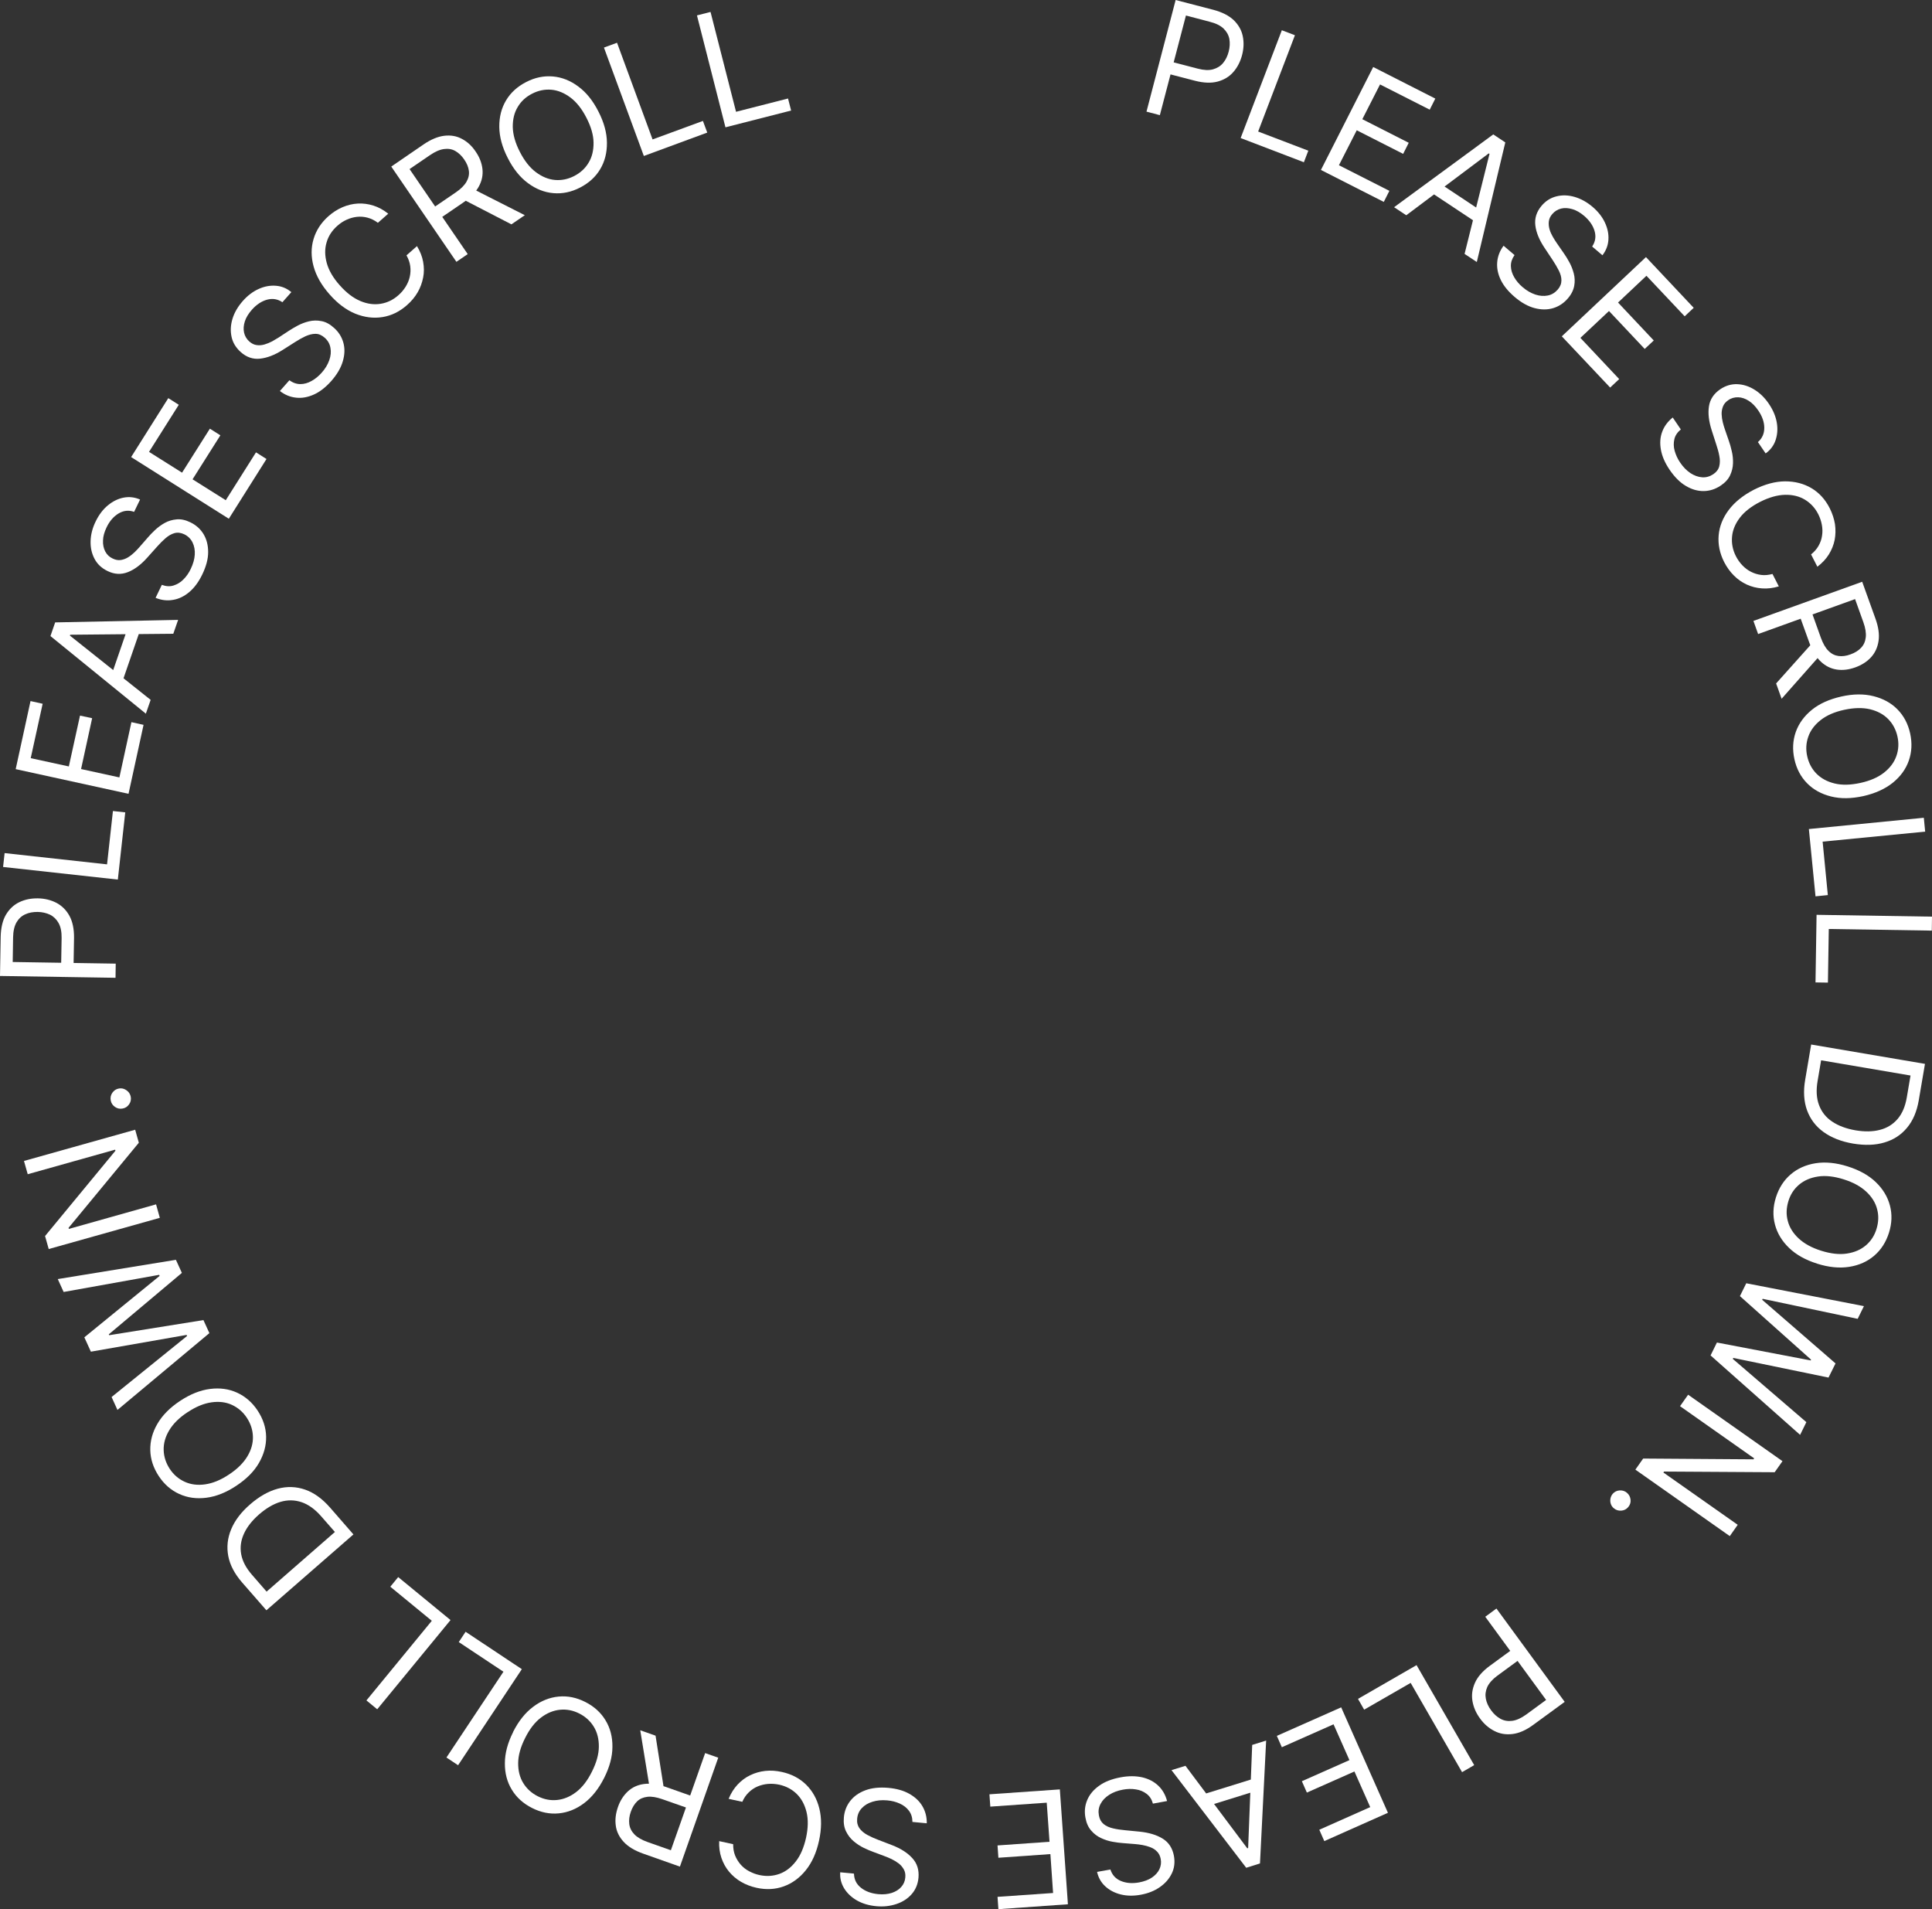 <?xml version="1.0" encoding="UTF-8"?>
<svg id="_レイヤー_2" data-name="レイヤー 2" xmlns="http://www.w3.org/2000/svg" viewBox="0 0 200.67 198.27">
  <rect x="0" y="0" width="200.67" height="198.27" fill="#333333" stroke="none"/>
  <defs>
    <style>
      .cls-1 {
        fill: #fff;
      }
    </style>
  </defs>
  <g id="_レイアウト" data-name="レイアウト">
    <g>
      <path class="cls-1" d="m119.08,11.6l3.03-11.6,3.92,1.02c.91.24,1.61.6,2.11,1.07.49.48.81,1.03.94,1.66s.11,1.28-.07,1.97c-.18.68-.48,1.27-.9,1.75-.42.49-.97.82-1.63,1-.66.18-1.45.15-2.35-.08l-2.81-.73.33-1.25,2.76.72c.62.16,1.15.19,1.58.07.43-.12.79-.34,1.05-.66.27-.32.46-.72.58-1.18.12-.46.14-.9.07-1.31-.08-.41-.28-.77-.6-1.08s-.8-.55-1.44-.71l-2.47-.65-2.71,10.35-1.4-.37Z"/>
      <path class="cls-1" d="m128.86,14.34l4.28-11.2,1.36.52-3.82,10,5.21,1.99-.46,1.2-6.56-2.51Z"/>
      <path class="cls-1" d="m137.2,17.65l5.43-10.69,6.45,3.28-.58,1.15-5.16-2.62-1.84,3.61,4.82,2.45-.58,1.15-4.82-2.45-1.85,3.63,5.24,2.66-.58,1.15-6.53-3.32Z"/>
      <path class="cls-1" d="m146.07,22.36l-1.27-.84,10.3-7.56,1.25.83-2.96,12.42-1.27-.84,2.59-10.39-.08-.05-8.57,6.43Zm3.06-3.59l5.11,3.39-.71,1.07-5.11-3.39.71-1.07Z"/>
      <path class="cls-1" d="m165.38,25.59c.33-.5.41-1.03.24-1.61-.17-.57-.53-1.09-1.08-1.56-.4-.34-.81-.58-1.23-.7s-.8-.15-1.16-.06c-.36.09-.67.28-.92.57-.21.24-.33.5-.36.78-.03.27,0,.55.08.82s.2.53.34.77c.14.24.28.46.41.65l.72,1.04c.19.26.38.58.58.94.2.36.35.75.46,1.16.11.42.13.85.05,1.29-.08.44-.29.88-.66,1.31-.42.49-.93.83-1.52,1.01s-1.24.18-1.93,0c-.69-.18-1.39-.57-2.09-1.17-.65-.56-1.13-1.14-1.43-1.76s-.42-1.23-.37-1.84c.05-.61.27-1.18.66-1.71l1.14.97c-.26.37-.39.75-.38,1.15.01.4.13.78.35,1.16s.51.72.88,1.03c.42.36.86.61,1.31.76.45.15.88.18,1.29.1.41-.08.75-.29,1.04-.62.26-.3.38-.62.38-.96,0-.33-.1-.68-.28-1.03-.18-.35-.39-.71-.63-1.07l-.85-1.28c-.54-.81-.86-1.58-.95-2.32-.09-.73.12-1.41.64-2.03.43-.51.95-.84,1.56-.99.6-.15,1.23-.13,1.88.06.65.19,1.27.53,1.85,1.02.59.5,1.02,1.05,1.3,1.65.28.6.4,1.19.36,1.79-.04.59-.25,1.12-.62,1.6l-1.07-.91Z"/>
      <path class="cls-1" d="m162.23,34.92l8.73-8.22,4.96,5.27-.94.88-3.97-4.21-2.95,2.78,3.71,3.94-.94.88-3.71-3.94-2.97,2.79,4.03,4.28-.94.88-5.03-5.33Z"/>
      <path class="cls-1" d="m182.58,45.92c.45-.39.67-.88.67-1.48,0-.6-.21-1.2-.62-1.8-.3-.44-.63-.78-.99-1.01-.36-.23-.73-.36-1.1-.37-.37-.01-.72.08-1.03.3-.27.18-.45.4-.55.65-.1.26-.15.53-.14.81.01.28.05.56.12.84.07.27.14.52.22.74l.41,1.19c.11.3.21.66.3,1.06.1.4.14.81.13,1.25s-.11.85-.3,1.26c-.19.41-.52.77-.99,1.08-.54.36-1.12.55-1.74.56s-1.24-.16-1.86-.53c-.62-.36-1.18-.93-1.7-1.69-.48-.71-.78-1.4-.9-2.08-.12-.67-.08-1.3.14-1.87.21-.57.58-1.06,1.09-1.47l.84,1.24c-.35.29-.58.62-.67,1.01-.09.39-.09.79.03,1.21s.3.83.57,1.22c.31.46.66.82,1.06,1.09.4.26.8.41,1.22.44.41.03.8-.08,1.16-.32.33-.22.54-.5.62-.82.08-.32.09-.68.01-1.07-.07-.39-.18-.79-.32-1.2l-.47-1.46c-.3-.93-.4-1.76-.29-2.49s.5-1.32,1.17-1.78c.56-.38,1.15-.55,1.76-.53.62.02,1.22.21,1.8.57s1.08.85,1.51,1.49c.43.64.7,1.29.81,1.94.11.65.06,1.26-.13,1.82s-.54,1.02-1.03,1.37l-.79-1.16Z"/>
      <path class="cls-1" d="m188.77,58.87l-.66-1.29c.33-.27.59-.56.78-.9s.31-.68.36-1.05c.06-.37.05-.74-.02-1.12-.07-.38-.19-.74-.37-1.1-.33-.65-.79-1.15-1.38-1.51-.59-.36-1.29-.53-2.08-.51-.79.02-1.65.26-2.58.73-.92.47-1.63,1.02-2.11,1.65-.48.63-.75,1.29-.81,1.98s.07,1.36.4,2.01c.18.35.4.67.67.95s.56.5.89.67c.33.17.68.28,1.06.33s.77.01,1.18-.1l.66,1.29c-.6.18-1.17.25-1.74.21-.56-.04-1.09-.17-1.59-.4-.5-.23-.94-.54-1.34-.94s-.73-.86-1.01-1.4c-.46-.91-.65-1.84-.57-2.77s.43-1.82,1.05-2.64c.62-.82,1.49-1.52,2.61-2.1,1.13-.57,2.21-.86,3.23-.87,1.03,0,1.94.23,2.75.71.81.48,1.44,1.18,1.9,2.09.27.54.45,1.09.54,1.64.08.55.07,1.1-.03,1.64-.11.54-.31,1.04-.61,1.52-.3.48-.7.9-1.2,1.28Z"/>
      <path class="cls-1" d="m182.14,64.48l11.28-4.06,1.37,3.81c.32.88.43,1.66.33,2.33s-.36,1.24-.78,1.7-.97.81-1.63,1.05c-.67.24-1.3.32-1.92.23-.61-.09-1.17-.36-1.66-.82-.49-.46-.9-1.12-1.21-2l-1.11-3.08,1.23-.44,1.09,3.04c.22.6.48,1.06.79,1.36.31.31.66.48,1.04.53.38.05.8,0,1.25-.17.45-.16.82-.39,1.09-.68.28-.29.44-.65.49-1.09.05-.44-.03-.96-.25-1.57l-.86-2.4-10.07,3.63-.49-1.37Zm6.98,3.49l-4.07,4.6-.57-1.59,4.08-4.56.55,1.54Z"/>
      <path class="cls-1" d="m193.54,82.68c-1.24.27-2.35.29-3.35.04s-1.83-.7-2.49-1.37-1.1-1.5-1.32-2.5c-.22-1-.17-1.94.14-2.83.32-.89.87-1.65,1.67-2.3s1.82-1.1,3.05-1.38,2.35-.29,3.35-.04c1,.25,1.83.7,2.49,1.37.66.67,1.1,1.5,1.32,2.5.22,1,.17,1.94-.14,2.83s-.87,1.65-1.67,2.3c-.8.64-1.82,1.1-3.05,1.38Zm-.3-1.37c1.01-.22,1.83-.58,2.45-1.07s1.05-1.06,1.28-1.72c.23-.65.27-1.33.11-2.04-.16-.71-.48-1.31-.96-1.8-.48-.49-1.11-.83-1.89-1.02-.77-.18-1.66-.16-2.68.06s-1.83.58-2.45,1.07c-.62.49-1.05,1.06-1.28,1.72-.23.65-.27,1.33-.11,2.04s.48,1.31.96,1.8c.49.49,1.11.83,1.89,1.02s1.67.16,2.68-.06Z"/>
      <path class="cls-1" d="m187.89,86.1l11.93-1.17.14,1.44-10.65,1.04.54,5.55-1.28.13-.69-6.99Z"/>
      <path class="cls-1" d="m188.68,95.01l11.99.19-.02,1.45-10.7-.17-.09,5.57-1.29-.02.11-7.02Z"/>
      <path class="cls-1" d="m187.5,112.13l.62-3.65,11.82,2.01-.65,3.81c-.2,1.15-.6,2.09-1.21,2.82-.61.74-1.39,1.25-2.34,1.53-.95.29-2.04.32-3.26.12-1.23-.21-2.25-.61-3.07-1.2s-1.38-1.34-1.72-2.26c-.33-.92-.4-1.98-.19-3.18Zm1.65-2l-.36,2.12c-.17.98-.12,1.82.15,2.53.27.71.72,1.28,1.37,1.71.64.43,1.44.73,2.41.9.95.16,1.8.15,2.55-.05.74-.19,1.35-.57,1.83-1.13.48-.56.79-1.3.95-2.22l.39-2.29-9.28-1.58Z"/>
      <path class="cls-1" d="m188.75,131.24c-1.21-.38-2.18-.92-2.92-1.63-.74-.71-1.23-1.52-1.47-2.43-.24-.91-.21-1.85.1-2.83s.82-1.77,1.53-2.38c.71-.61,1.58-1,2.59-1.16s2.13-.05,3.33.33c1.21.38,2.18.92,2.92,1.63.74.71,1.23,1.52,1.47,2.43.24.91.21,1.85-.1,2.83-.31.98-.82,1.77-1.53,2.38s-1.58,1-2.6,1.16c-1.01.16-2.13.05-3.33-.33Zm.42-1.34c.99.31,1.88.41,2.66.29.79-.12,1.44-.4,1.97-.85.53-.45.9-1.02,1.11-1.72s.24-1.37.06-2.04c-.17-.67-.55-1.28-1.13-1.82-.58-.54-1.36-.97-2.35-1.28-.99-.31-1.88-.41-2.66-.29-.78.12-1.44.4-1.97.85-.53.45-.9,1.02-1.11,1.72s-.24,1.37-.06,2.04c.17.67.55,1.28,1.13,1.82.58.54,1.36.97,2.35,1.28Z"/>
      <path class="cls-1" d="m181.4,133.28l12.2,2.37-.65,1.32-9.87-2.08-.05.1,7.62,6.61-.73,1.47-9.89-2.04-.05.1,7.64,6.57-.65,1.32-9.3-8.25.66-1.34,9.74,1.86.04-.08-7.39-6.6.66-1.34Z"/>
      <path class="cls-1" d="m179.66,159.53l-9.8-6.9.81-1.15,11.46.08.07-.1-7.7-5.42.84-1.19,9.8,6.9-.81,1.15-11.49-.07-.07.1,7.72,5.43-.82,1.17Z"/>
      <path class="cls-1" d="m167.5,155.15c.19-.22.43-.34.72-.36s.55.06.77.25c.22.19.34.43.37.72s-.06.55-.25.77c-.19.22-.43.34-.72.36-.29.02-.55-.06-.77-.25-.15-.12-.25-.27-.31-.45-.06-.18-.07-.36-.04-.54.03-.18.11-.35.23-.5Z"/>
      <path class="cls-1" d="m155.44,167.07l7.08,9.68-3.27,2.39c-.76.56-1.48.87-2.16.95-.68.08-1.31-.02-1.88-.32-.57-.29-1.07-.72-1.48-1.29-.42-.57-.68-1.17-.79-1.81-.11-.64-.02-1.27.26-1.9.28-.63.8-1.22,1.55-1.77l2.34-1.71.76,1.04-2.31,1.69c-.52.38-.87.78-1.06,1.18-.18.41-.23.82-.15,1.23s.26.81.55,1.2c.28.39.61.68.97.88.37.2.77.27,1.22.21.45-.06.93-.28,1.46-.66l2.06-1.51-6.32-8.64,1.17-.86Z"/>
      <path class="cls-1" d="m147.13,172.93l5.99,10.39-1.26.73-5.34-9.27-4.83,2.78-.64-1.12,6.09-3.51Z"/>
      <path class="cls-1" d="m139.3,177.31l4.86,10.96-6.61,2.94-.52-1.18,5.29-2.35-1.64-3.7-4.94,2.19-.52-1.18,4.94-2.19-1.65-3.72-5.37,2.38-.52-1.18,6.7-2.97Z"/>
      <path class="cls-1" d="m130.06,181.22l1.45-.45-.64,12.76-1.43.45-7.76-10.14,1.45-.45,6.42,8.57.09-.03.42-10.7Zm.85,4.64l-5.86,1.82-.38-1.23,5.86-1.82.38,1.23Z"/>
      <path class="cls-1" d="m115.33,194.15c.18.57.54.97,1.09,1.2s1.18.28,1.9.15c.52-.1.96-.26,1.32-.5.36-.24.62-.53.78-.86.16-.34.21-.69.14-1.07-.06-.31-.18-.57-.38-.77-.19-.2-.42-.35-.69-.45-.26-.1-.54-.18-.82-.23s-.53-.08-.76-.1l-1.26-.1c-.32-.02-.69-.07-1.09-.14-.4-.07-.8-.2-1.19-.38-.39-.18-.74-.44-1.03-.78-.3-.34-.5-.78-.6-1.34-.12-.64-.06-1.24.18-1.82s.65-1.07,1.23-1.49c.58-.42,1.32-.71,2.23-.88.84-.16,1.6-.15,2.27,0,.67.16,1.22.45,1.66.87.44.42.74.95.91,1.59l-1.47.27c-.12-.44-.34-.78-.66-1.02-.32-.24-.69-.4-1.12-.46-.43-.07-.88-.06-1.35.03-.54.1-1.02.28-1.42.54-.4.26-.7.57-.89.94-.2.37-.25.77-.17,1.2.07.39.24.69.5.9.26.21.59.35.97.44.38.09.79.15,1.23.19l1.53.15c.97.1,1.77.34,2.4.73.63.39,1.01.99,1.16,1.78.12.66.05,1.27-.22,1.83-.27.56-.68,1.03-1.24,1.42-.56.39-1.21.65-1.97.79-.76.14-1.46.13-2.1-.03-.64-.16-1.18-.45-1.61-.85s-.71-.9-.84-1.49l1.38-.25Z"/>
      <path class="cls-1" d="m110.08,185.81l.84,11.96-7.22.51-.09-1.28,5.77-.4-.28-4.04-5.4.38-.09-1.28,5.4-.38-.29-4.06-5.86.41-.09-1.28,7.31-.51Z"/>
      <path class="cls-1" d="m88.7,194.61c.02.6.26,1.08.73,1.45.47.37,1.06.59,1.79.66.53.05,1,0,1.41-.13.41-.14.74-.34.98-.62.25-.28.39-.61.42-.99.03-.32-.02-.6-.16-.84s-.31-.45-.54-.62c-.23-.17-.47-.32-.72-.44-.26-.12-.49-.22-.71-.3l-1.18-.44c-.3-.11-.64-.25-1.01-.43-.37-.18-.72-.41-1.05-.69-.33-.28-.59-.62-.79-1.03s-.27-.89-.22-1.45c.06-.65.28-1.21.66-1.7.38-.49.91-.86,1.58-1.11.67-.25,1.47-.33,2.38-.25.86.08,1.58.28,2.18.62s1.05.76,1.36,1.29c.31.53.46,1.12.45,1.77l-1.49-.14c0-.45-.12-.84-.36-1.16-.24-.32-.56-.57-.96-.75-.4-.18-.83-.29-1.31-.33-.55-.05-1.06,0-1.51.14-.46.14-.83.36-1.11.66-.29.3-.45.67-.49,1.1-.04.4.05.73.24,1,.2.27.47.5.82.69.35.19.73.36,1.13.51l1.43.55c.91.35,1.61.8,2.11,1.35.5.55.71,1.22.64,2.03-.06.67-.3,1.24-.7,1.7-.41.47-.93.81-1.58,1.03s-1.34.3-2.1.23c-.77-.07-1.44-.27-2.02-.6-.57-.33-1.01-.75-1.32-1.25-.31-.51-.45-1.06-.41-1.67l1.4.13Z"/>
      <path class="cls-1" d="m74.73,191.22l1.42.31c0,.43.06.82.2,1.17s.34.67.58.95c.25.28.54.51.88.69.34.18.7.32,1.09.4.71.15,1.39.11,2.04-.12.65-.23,1.22-.66,1.71-1.29.49-.62.84-1.44,1.07-2.46.22-1.01.24-1.91.05-2.68s-.53-1.4-1.02-1.88-1.1-.8-1.81-.96c-.39-.08-.77-.11-1.16-.08-.38.03-.74.12-1.08.26s-.65.35-.93.62c-.28.27-.5.59-.67.98l-1.42-.31c.24-.58.55-1.07.93-1.48.39-.41.82-.74,1.31-.97.49-.24,1.02-.39,1.57-.45.56-.06,1.13-.02,1.72.11,1,.22,1.83.65,2.51,1.31.67.66,1.13,1.48,1.38,2.48s.24,2.11-.03,3.35c-.27,1.24-.72,2.25-1.37,3.06-.64.8-1.41,1.36-2.29,1.68-.88.32-1.83.37-2.83.15-.59-.13-1.13-.34-1.61-.62-.48-.28-.9-.64-1.25-1.06s-.61-.9-.79-1.43c-.18-.53-.26-1.11-.23-1.74Z"/>
      <path class="cls-1" d="m74.6,182.55l-3.98,11.31-3.82-1.35c-.88-.31-1.56-.72-2.02-1.22-.46-.5-.74-1.06-.82-1.68-.09-.62-.01-1.26.22-1.93s.58-1.21,1.03-1.63,1.01-.68,1.68-.77c.67-.09,1.44.01,2.31.32l3.09,1.09-.44,1.24-3.05-1.07c-.6-.21-1.12-.3-1.55-.25-.43.05-.79.2-1.07.47-.28.27-.5.63-.66,1.08-.16.45-.21.88-.16,1.28.05.4.23.76.53,1.07s.76.58,1.38.8l2.41.85,3.56-10.09,1.37.48Zm-7.11,3.21l-.99-6.06,1.59.56.95,6.04-1.55-.54Z"/>
      <path class="cls-1" d="m53.29,179.88c.57-1.13,1.26-2,2.09-2.62.82-.62,1.7-.97,2.64-1.06.94-.09,1.86.1,2.77.56.91.46,1.61,1.09,2.1,1.9.49.8.73,1.72.72,2.75,0,1.03-.29,2.11-.86,3.24-.57,1.13-1.26,2-2.08,2.62-.82.62-1.7.97-2.64,1.06-.94.09-1.86-.1-2.77-.56s-1.61-1.09-2.1-1.9c-.49-.8-.73-1.72-.72-2.75,0-1.03.29-2.11.86-3.24Zm1.25.63c-.47.93-.71,1.79-.72,2.58-.01.79.16,1.49.52,2.08.36.59.86,1.05,1.51,1.38s1.32.46,2.01.39,1.35-.34,1.98-.82c.63-.48,1.18-1.19,1.64-2.12.47-.93.71-1.79.72-2.58.01-.79-.16-1.49-.52-2.08-.36-.59-.86-1.05-1.51-1.38-.65-.33-1.32-.46-2.01-.39s-1.35.34-1.98.82-1.18,1.19-1.64,2.12Z"/>
      <path class="cls-1" d="m54.21,173.34l-6.63,9.99-1.21-.8,5.92-8.91-4.64-3.08.71-1.07,5.85,3.89Z"/>
      <path class="cls-1" d="m46.79,168.26l-7.61,9.26-1.12-.92,6.79-8.27-4.31-3.54.82-1,5.43,4.46Z"/>
      <path class="cls-1" d="m34.28,156.57l2.43,2.79-9.04,7.88-2.54-2.91c-.76-.88-1.24-1.78-1.42-2.72-.18-.94-.08-1.87.3-2.78.38-.92,1.04-1.79,1.98-2.6.94-.82,1.9-1.36,2.87-1.62.97-.26,1.92-.22,2.84.1.92.32,1.78.95,2.58,1.86Zm.51,2.54l-1.42-1.62c-.65-.75-1.34-1.24-2.05-1.48-.72-.24-1.45-.25-2.19-.03-.74.22-1.48.66-2.22,1.3-.73.64-1.25,1.3-1.57,2s-.42,1.41-.29,2.13c.13.72.5,1.43,1.12,2.14l1.52,1.75,7.09-6.19Z"/>
      <path class="cls-1" d="m18.71,145.49c1.06-.7,2.09-1.11,3.11-1.24,1.02-.13,1.96,0,2.81.39s1.57,1.01,2.13,1.86c.56.85.86,1.75.88,2.69.02.94-.23,1.85-.74,2.74s-1.3,1.68-2.36,2.38c-1.05.7-2.09,1.11-3.11,1.24-1.02.13-1.96,0-2.81-.39-.86-.39-1.57-1.01-2.13-1.86-.56-.85-.86-1.75-.88-2.69s.22-1.85.74-2.74c.52-.89,1.3-1.68,2.36-2.38Zm.78,1.17c-.87.57-1.5,1.2-1.91,1.88-.41.68-.6,1.37-.58,2.06.02.69.23,1.34.63,1.95.4.61.92,1.05,1.55,1.34.63.29,1.34.38,2.12.27.79-.11,1.61-.44,2.48-1.02.87-.57,1.5-1.2,1.91-1.88.41-.68.6-1.37.58-2.06-.02-.69-.23-1.34-.63-1.95s-.92-1.05-1.54-1.34-1.34-.38-2.12-.27c-.79.11-1.61.44-2.48,1.02Z"/>
      <path class="cls-1" d="m21.74,138.46l-9.54,7.97-.61-1.34,7.84-6.34-.05-.11-9.94,1.74-.68-1.49,7.82-6.38-.05-.11-9.92,1.78-.61-1.34,12.27-2,.62,1.36-7.59,6.38.04.09,9.79-1.57.62,1.36Z"/>
      <path class="cls-1" d="m2.5,120.57l11.54-3.24.38,1.35-7.3,8.84.03.11,9.06-2.55.39,1.4-11.54,3.24-.38-1.35,7.31-8.86-.03-.11-9.08,2.55-.39-1.38Z"/>
      <path class="cls-1" d="m13.58,113.9c.05.28,0,.55-.17.79-.17.24-.39.39-.68.44-.28.05-.55,0-.79-.17-.24-.17-.39-.39-.44-.68-.05-.28,0-.55.17-.79.17-.24.39-.39.68-.44.19-.03.37-.02.54.05.17.07.32.17.45.31.12.14.2.3.24.5Z"/>
      <path class="cls-1" d="m11.99,101.55l-11.99-.19.07-4.05c.02-.94.2-1.71.54-2.3.35-.59.81-1.03,1.39-1.31.58-.28,1.22-.41,1.93-.4s1.35.17,1.92.46c.57.3,1.03.75,1.36,1.35.33.6.49,1.37.48,2.3l-.05,2.9-1.29-.02.05-2.86c.01-.64-.09-1.16-.31-1.56-.22-.39-.51-.68-.89-.87-.38-.18-.81-.28-1.29-.29-.48,0-.91.07-1.29.25-.38.17-.68.45-.91.84-.22.39-.34.91-.35,1.56l-.04,2.55,10.7.17-.02,1.45Z"/>
      <path class="cls-1" d="m12.24,91.35l-11.92-1.31.16-1.44,10.64,1.17.61-5.54,1.28.14-.77,6.98Z"/>
      <path class="cls-1" d="m13.34,82.44l-11.71-2.56,1.54-7.07,1.26.28-1.24,5.65,3.96.86,1.16-5.28,1.26.27-1.15,5.28,3.98.87,1.25-5.74,1.26.28-1.56,7.16Z"/>
      <path class="cls-1" d="m15.65,72.68l-.5,1.44-9.91-8.06.49-1.42,12.77-.26-.5,1.44-10.71.1-.03.09,8.38,6.67Zm-4.25-2.05l2-5.8,1.22.42-2,5.8-1.22-.42Z"/>
      <path class="cls-1" d="m13.93,53.16c-.56-.2-1.1-.14-1.62.17-.51.31-.93.79-1.24,1.44-.23.48-.36.93-.37,1.36-.02.43.06.81.23,1.14.17.33.43.58.78.74.29.14.57.19.84.15.27-.04.53-.14.77-.29.24-.15.46-.33.66-.52.2-.2.38-.38.53-.56l.83-.95c.21-.25.46-.51.76-.79.3-.28.63-.53,1.01-.74.38-.21.79-.33,1.24-.37.45-.04.92.06,1.43.31.58.28,1.04.69,1.36,1.22.32.53.48,1.16.48,1.87,0,.72-.21,1.49-.61,2.32-.37.77-.82,1.38-1.34,1.82-.52.44-1.08.72-1.69.82-.6.11-1.21.04-1.82-.21l.65-1.35c.42.16.83.19,1.21.07s.73-.32,1.03-.63c.31-.31.57-.68.77-1.11.24-.5.38-.99.41-1.46.03-.48-.05-.9-.23-1.27-.18-.37-.47-.66-.86-.85-.36-.17-.7-.21-1.02-.12-.32.09-.63.27-.93.53s-.59.55-.88.88l-1.02,1.14c-.65.73-1.32,1.23-2.01,1.5-.69.27-1.4.24-2.12-.12-.6-.29-1.05-.71-1.34-1.26-.29-.55-.43-1.16-.41-1.84.02-.68.19-1.36.53-2.05.34-.7.76-1.25,1.27-1.67.51-.42,1.06-.69,1.64-.8.58-.11,1.15-.04,1.7.2l-.61,1.26Z"/>
      <path class="cls-1" d="m23.76,53.87l-10.14-6.4,3.86-6.12,1.09.69-3.09,4.89,3.43,2.16,2.89-4.57,1.09.69-2.89,4.57,3.45,2.17,3.14-4.97,1.09.69-3.91,6.2Z"/>
      <path class="cls-1" d="m29.35,31.4c-.49-.34-1.02-.43-1.6-.28-.58.16-1.11.51-1.59,1.05-.35.4-.6.8-.73,1.21-.13.41-.16.8-.08,1.16.08.36.26.67.55.93.24.21.5.34.77.37.27.04.55.01.82-.07.27-.08.53-.19.78-.32.25-.14.47-.27.66-.39l1.05-.69c.27-.18.58-.36.95-.56.36-.19.75-.34,1.17-.44.42-.1.85-.11,1.29-.02.44.08.87.31,1.29.69.49.43.81.94.98,1.54.17.6.15,1.24-.05,1.93-.2.69-.6,1.38-1.21,2.07-.57.64-1.17,1.11-1.79,1.39-.62.28-1.24.4-1.85.33-.61-.06-1.17-.29-1.69-.69l.99-1.12c.36.27.75.4,1.14.4s.79-.11,1.17-.33c.38-.21.73-.5,1.04-.85.37-.41.63-.85.79-1.3.16-.45.2-.88.12-1.29-.07-.41-.27-.76-.6-1.05-.3-.26-.61-.4-.95-.4-.33,0-.68.09-1.04.25-.36.17-.72.37-1.09.61l-1.29.82c-.82.52-1.6.82-2.34.9-.74.08-1.41-.15-2.01-.69-.5-.45-.82-.97-.95-1.58-.13-.61-.1-1.23.1-1.88.2-.65.56-1.26,1.06-1.83.51-.58,1.07-1,1.68-1.27.6-.27,1.2-.37,1.79-.32.59.05,1.12.27,1.58.66l-.93,1.05Z"/>
      <path class="cls-1" d="m40.34,22.18l-1.09.96c-.34-.26-.7-.43-1.06-.53-.37-.1-.74-.13-1.11-.09s-.73.14-1.08.3c-.35.16-.67.37-.97.64-.54.48-.92,1.05-1.11,1.72-.2.66-.19,1.38.02,2.14.21.76.66,1.54,1.35,2.31.69.78,1.4,1.32,2.13,1.63s1.44.4,2.12.29c.68-.11,1.3-.41,1.84-.89.3-.26.55-.56.75-.88.2-.32.35-.67.43-1.03.08-.36.1-.73.05-1.11-.05-.38-.18-.75-.39-1.12l1.09-.96c.32.53.54,1.07.64,1.63s.11,1.1,0,1.64-.29,1.05-.57,1.53c-.28.48-.65.93-1.11,1.33-.77.68-1.61,1.09-2.54,1.24-.93.15-1.87.03-2.82-.35-.95-.39-1.85-1.06-2.68-2.01-.84-.95-1.39-1.92-1.66-2.91-.27-.99-.27-1.94,0-2.84s.78-1.69,1.55-2.37c.45-.4.94-.71,1.45-.93.52-.22,1.05-.35,1.59-.38.54-.03,1.08.04,1.62.21.54.17,1.05.45,1.54.84Z"/>
      <path class="cls-1" d="m47.41,27.2l-6.77-9.9,3.34-2.29c.77-.53,1.5-.83,2.17-.91.68-.08,1.29.03,1.84.33.55.29,1.03.73,1.42,1.32.4.58.63,1.18.7,1.8.07.61-.05,1.22-.37,1.81-.32.59-.86,1.15-1.63,1.68l-2.71,1.85-.74-1.08,2.67-1.82c.53-.36.9-.73,1.12-1.11.22-.38.3-.76.25-1.14-.05-.39-.21-.78-.48-1.17-.27-.4-.58-.69-.93-.89-.35-.2-.74-.26-1.18-.2-.44.06-.92.27-1.46.64l-2.11,1.44,6.04,8.83-1.2.82Zm1.62-7.63l5.48,2.78-1.39.95-5.44-2.81,1.35-.93Z"/>
      <path class="cls-1" d="m62.16,11.59c.58,1.13.87,2.2.88,3.23.01,1.03-.22,1.95-.7,2.75-.48.81-1.18,1.44-2.09,1.91-.91.47-1.83.66-2.77.58s-1.82-.43-2.64-1.04c-.83-.61-1.53-1.48-2.1-2.61-.58-1.13-.87-2.2-.88-3.23-.01-1.03.22-1.95.7-2.75.48-.81,1.18-1.44,2.09-1.91.91-.47,1.83-.66,2.77-.58.94.08,1.82.43,2.64,1.04.83.61,1.53,1.48,2.1,2.61Zm-1.25.64c-.47-.92-1.03-1.63-1.66-2.1s-1.29-.75-1.98-.81c-.69-.06-1.36.08-2,.41-.65.33-1.15.79-1.5,1.39-.36.59-.52,1.29-.51,2.08.02.79.26,1.65.74,2.58.47.92,1.03,1.63,1.66,2.1s1.29.75,1.98.81c.69.06,1.36-.08,2-.41s1.15-.79,1.5-1.39c.36-.59.52-1.29.51-2.08s-.26-1.65-.74-2.58Z"/>
      <path class="cls-1" d="m66.87,16.19l-4.14-11.25,1.36-.5,3.69,10.04,5.23-1.92.45,1.21-6.59,2.43Z"/>
      <path class="cls-1" d="m75.35,13.22l-2.96-11.62,1.41-.36,2.65,10.37,5.4-1.38.32,1.25-6.81,1.74Z"/>
    </g>
  </g>
</svg>